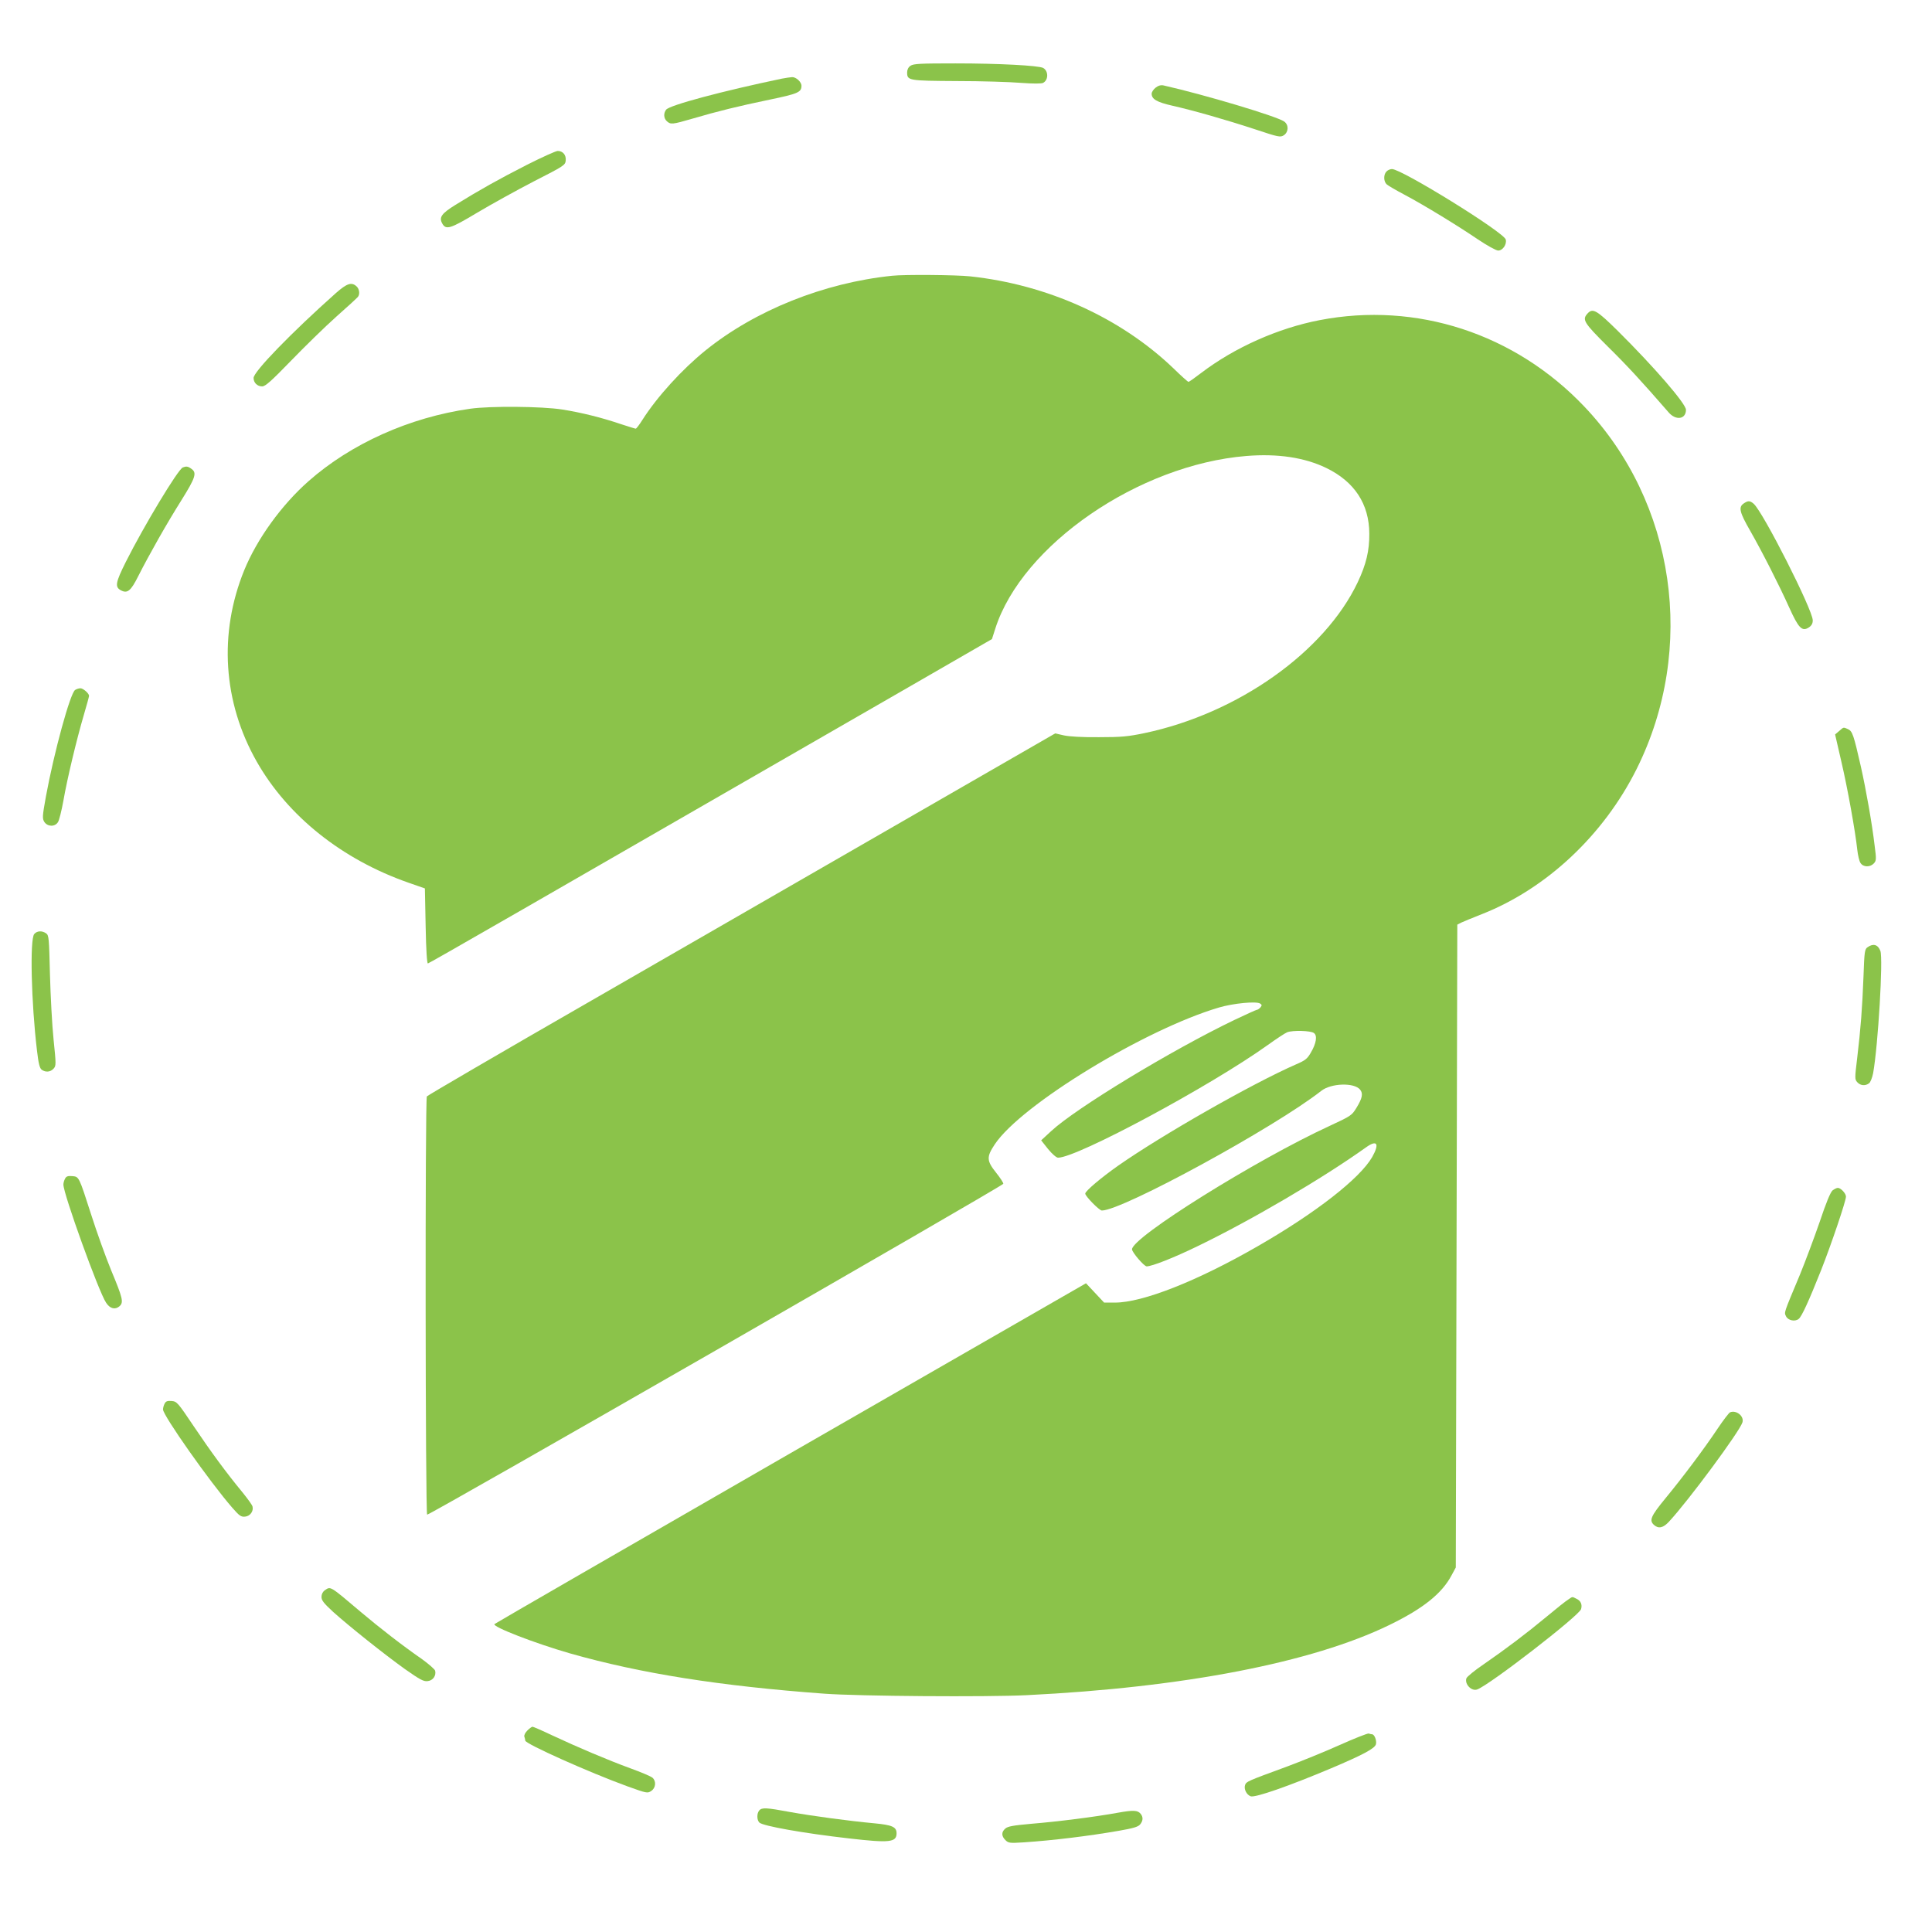 <?xml version="1.0" standalone="no"?>
<!DOCTYPE svg PUBLIC "-//W3C//DTD SVG 20010904//EN"
 "http://www.w3.org/TR/2001/REC-SVG-20010904/DTD/svg10.dtd">
<svg version="1.0" xmlns="http://www.w3.org/2000/svg"
 width="1280pt" height="1280pt" viewBox="0 0 1280 1280"
 preserveAspectRatio="xMidYMid meet">
<g transform="translate(0,1280) scale(0.1,-0.1)"
fill="#8bc34a" stroke="none">
<path d="M6032 12364 c-14 -9 -22 -26 -22 -43 0 -55 7 -56 329 -58 163 0 354
-6 425 -12 82 -6 136 -6 147 0 36 19 36 79 0 99 -31 16 -295 30 -581 30 -233
0 -279 -2 -298 -16z"/>
<path d="M5180 12279 c-392 -82 -746 -176 -767 -206 -18 -24 -16 -57 5 -76 25
-23 36 -22 170 17 167 49 300 82 512 126 188 39 210 49 210 92 0 25 -36 58
-62 57 -13 -1 -43 -5 -68 -10z"/>
<path d="M7656 12219 c-14 -11 -26 -29 -26 -40 0 -36 35 -56 136 -79 141 -32
352 -92 547 -156 160 -53 169 -55 193 -40 32 22 33 69 2 91 -50 35 -529 178
-799 239 -18 4 -35 -1 -53 -15z"/>
<path d="M3489 11707 c-186 -95 -311 -165 -471 -264 -92 -57 -110 -82 -89
-122 25 -46 51 -39 231 69 94 56 264 150 378 209 198 101 207 107 210 137 4
37 -19 64 -53 64 -12 0 -105 -42 -206 -93z"/>
<path d="M9186 11664 c-21 -21 -20 -67 2 -86 9 -8 62 -39 117 -68 130 -69 351
-204 488 -297 60 -40 119 -73 133 -73 30 0 58 41 50 73 -12 48 -689 467 -754
467 -11 0 -28 -7 -36 -16z"/>
<path d="M5910 10973 c-453 -47 -906 -229 -1235 -494 -156 -126 -321 -307
-419 -461 -20 -32 -40 -58 -44 -58 -5 0 -48 14 -98 30 -123 42 -262 77 -390
97 -134 21 -476 24 -609 5 -401 -57 -789 -231 -1071 -480 -178 -157 -341 -382
-426 -590 -170 -418 -141 -874 83 -1268 206 -362 565 -648 1005 -802 l109 -38
5 -250 c3 -162 9 -248 15 -247 9 1 607 345 3184 1830 l553 319 22 69 c177 554
950 1086 1663 1144 208 17 386 -10 529 -79 188 -91 285 -239 286 -435 1 -114
-21 -204 -76 -321 -219 -463 -795 -871 -1413 -1001 -110 -23 -153 -27 -303
-27 -111 -1 -196 4 -232 12 l-57 13 -993 -572 c-546 -315 -1481 -853 -2078
-1197 -597 -343 -1088 -630 -1092 -636 -12 -18 -10 -2764 2 -2771 11 -7 3812
2176 3817 2192 2 5 -19 38 -47 73 -64 80 -65 105 -9 189 175 262 994 761 1485
906 95 28 249 43 273 26 12 -8 12 -12 2 -25 -8 -9 -18 -16 -23 -16 -5 0 -73
-31 -151 -68 -416 -200 -1051 -585 -1214 -737 l-65 -60 46 -58 c27 -33 55 -57
66 -57 126 0 1007 473 1390 747 57 41 115 79 128 84 36 14 156 11 177 -5 24
-17 16 -69 -21 -131 -23 -40 -37 -51 -98 -77 -288 -126 -885 -466 -1178 -671
-111 -78 -218 -168 -218 -185 0 -17 93 -112 110 -112 136 0 1146 551 1454 793
65 51 218 56 257 8 21 -26 15 -57 -25 -122 -30 -49 -36 -53 -176 -118 -487
-224 -1310 -738 -1310 -818 0 -20 80 -113 97 -113 35 0 182 58 338 134 356
172 831 451 1116 655 73 52 90 24 40 -65 -82 -142 -374 -370 -759 -591 -401
-231 -762 -373 -945 -373 l-72 0 -60 64 -60 64 -1955 -1124 c-1075 -619 -1959
-1129 -1964 -1134 -17 -17 267 -127 500 -194 468 -133 991 -216 1684 -267 230
-17 1075 -23 1341 -10 1040 51 1892 216 2404 465 224 109 349 209 413 331 l27
50 5 2130 5 2129 25 13 c14 7 76 32 139 57 428 169 805 523 1024 961 398 798
258 1767 -348 2403 -459 482 -1110 695 -1752 571 -275 -53 -563 -181 -785
-350 -43 -33 -80 -59 -84 -59 -4 0 -50 41 -102 92 -350 334 -832 552 -1344
607 -90 10 -437 13 -518 4z"/>
<path d="M2225 10858 c-293 -261 -545 -520 -545 -562 0 -32 25 -56 57 -56 21
0 61 36 191 170 90 93 225 225 300 292 76 67 140 126 144 132 14 19 8 53 -10
69 -33 30 -63 20 -137 -45z"/>
<path d="M10517 10722 c-36 -40 -24 -60 134 -217 130 -128 223 -229 404 -437
48 -56 115 -46 115 17 0 40 -213 286 -452 523 -141 139 -166 153 -201 114z"/>
<path d="M1211 9703 c-32 -13 -258 -388 -377 -625 -69 -138 -74 -167 -33 -189
43 -23 66 -4 115 94 73 144 189 349 286 503 93 149 104 182 66 208 -23 17 -34
18 -57 9z"/>
<path d="M11552 9464 c-35 -24 -27 -58 42 -178 82 -144 192 -360 260 -511 62
-137 85 -161 130 -132 18 12 26 26 26 47 0 69 -330 720 -392 773 -25 21 -37
21 -66 1z"/>
<path d="M498 8229 c-32 -18 -140 -413 -194 -707 -24 -133 -24 -145 -10 -168
22 -32 70 -33 90 -1 8 12 24 76 36 142 25 145 88 407 135 567 19 65 35 122 35
128 0 16 -39 50 -57 50 -10 0 -26 -5 -35 -11z"/>
<path d="M12185 7957 l-27 -23 41 -178 c42 -179 93 -465 106 -586 4 -36 13
-75 21 -87 18 -29 64 -30 89 -3 16 18 17 27 5 117 -17 146 -57 371 -91 523
-48 211 -56 235 -85 249 -32 14 -28 15 -59 -12z"/>
<path d="M227 6612 c-30 -33 -20 -455 18 -772 10 -86 18 -117 31 -127 26 -19
58 -16 79 7 17 19 17 27 0 192 -10 95 -20 289 -24 431 -6 241 -7 260 -25 273
-27 19 -60 18 -79 -4z"/>
<path d="M12374 6525 c-20 -13 -22 -27 -28 -197 -8 -206 -18 -340 -42 -541
-16 -131 -16 -138 1 -157 21 -23 53 -26 78 -7 9 6 21 37 27 67 33 184 67 760
48 810 -16 42 -47 51 -84 25z"/>
<path d="M431 4991 c-6 -11 -11 -28 -11 -39 0 -62 234 -711 283 -783 26 -40
60 -48 89 -23 28 26 22 52 -56 239 -36 88 -95 252 -131 365 -83 258 -81 254
-127 258 -28 2 -39 -1 -47 -17z"/>
<path d="M12141 4913 c-14 -12 -43 -82 -85 -208 -36 -104 -95 -262 -131 -350
-110 -263 -105 -248 -92 -276 14 -28 60 -37 84 -17 20 16 66 116 148 322 68
172 165 459 165 488 0 21 -34 58 -54 58 -8 0 -23 -8 -35 -17z"/>
<path d="M1091 3501 c-6 -11 -11 -28 -11 -39 0 -40 310 -480 458 -650 48 -55
59 -63 86 -60 33 3 57 36 49 67 -2 10 -32 51 -65 92 -109 132 -211 271 -324
439 -106 158 -112 165 -147 168 -27 2 -38 -1 -46 -17z"/>
<path d="M11462 3443 c-7 -3 -44 -51 -81 -106 -92 -138 -235 -328 -348 -465
-96 -117 -108 -145 -75 -175 30 -27 61 -20 99 21 130 140 467 596 487 658 13
41 -40 84 -82 67z"/>
<path d="M2152 2264 c-14 -10 -22 -26 -22 -44 0 -23 15 -42 78 -100 106 -95
335 -278 476 -379 97 -68 122 -82 148 -79 36 3 59 36 51 69 -3 10 -42 44 -86
76 -130 90 -283 209 -405 312 -209 177 -201 172 -240 145z"/>
<path d="M10389 2202 c-15 -9 -78 -59 -140 -111 -140 -116 -270 -214 -416
-315 -62 -42 -115 -85 -118 -96 -12 -39 35 -87 72 -73 84 31 673 487 688 532
9 31 -2 56 -31 69 -30 15 -24 15 -55 -6z"/>
<path d="M3494 1335 c-15 -15 -23 -32 -20 -41 3 -9 6 -20 6 -26 0 -21 419
-209 677 -303 128 -46 133 -47 157 -31 31 20 35 65 9 88 -10 9 -76 37 -148 63
-150 55 -348 139 -519 219 -65 31 -123 56 -128 56 -5 0 -20 -11 -34 -25z"/>
<path d="M8876 1239 c-98 -44 -258 -109 -355 -145 -259 -95 -263 -97 -272
-120 -9 -27 9 -64 37 -75 30 -10 249 66 534 186 210 89 289 131 296 159 6 25
-10 66 -26 66 -4 0 -14 2 -22 5 -7 2 -94 -32 -192 -76z"/>
<path d="M5030 805 c-17 -20 -16 -63 1 -80 24 -23 295 -71 594 -105 269 -31
315 -26 315 34 0 42 -29 55 -146 66 -173 16 -415 49 -560 75 -155 29 -187 31
-204 10z"/>
<path d="M7405 790 c-147 -27 -399 -59 -572 -73 -122 -11 -156 -17 -173 -32
-26 -23 -26 -49 1 -76 20 -20 28 -21 123 -15 192 13 424 41 631 77 91 16 124
25 138 41 20 24 22 48 5 70 -20 25 -47 27 -153 8z"/>
</g>
</svg>
